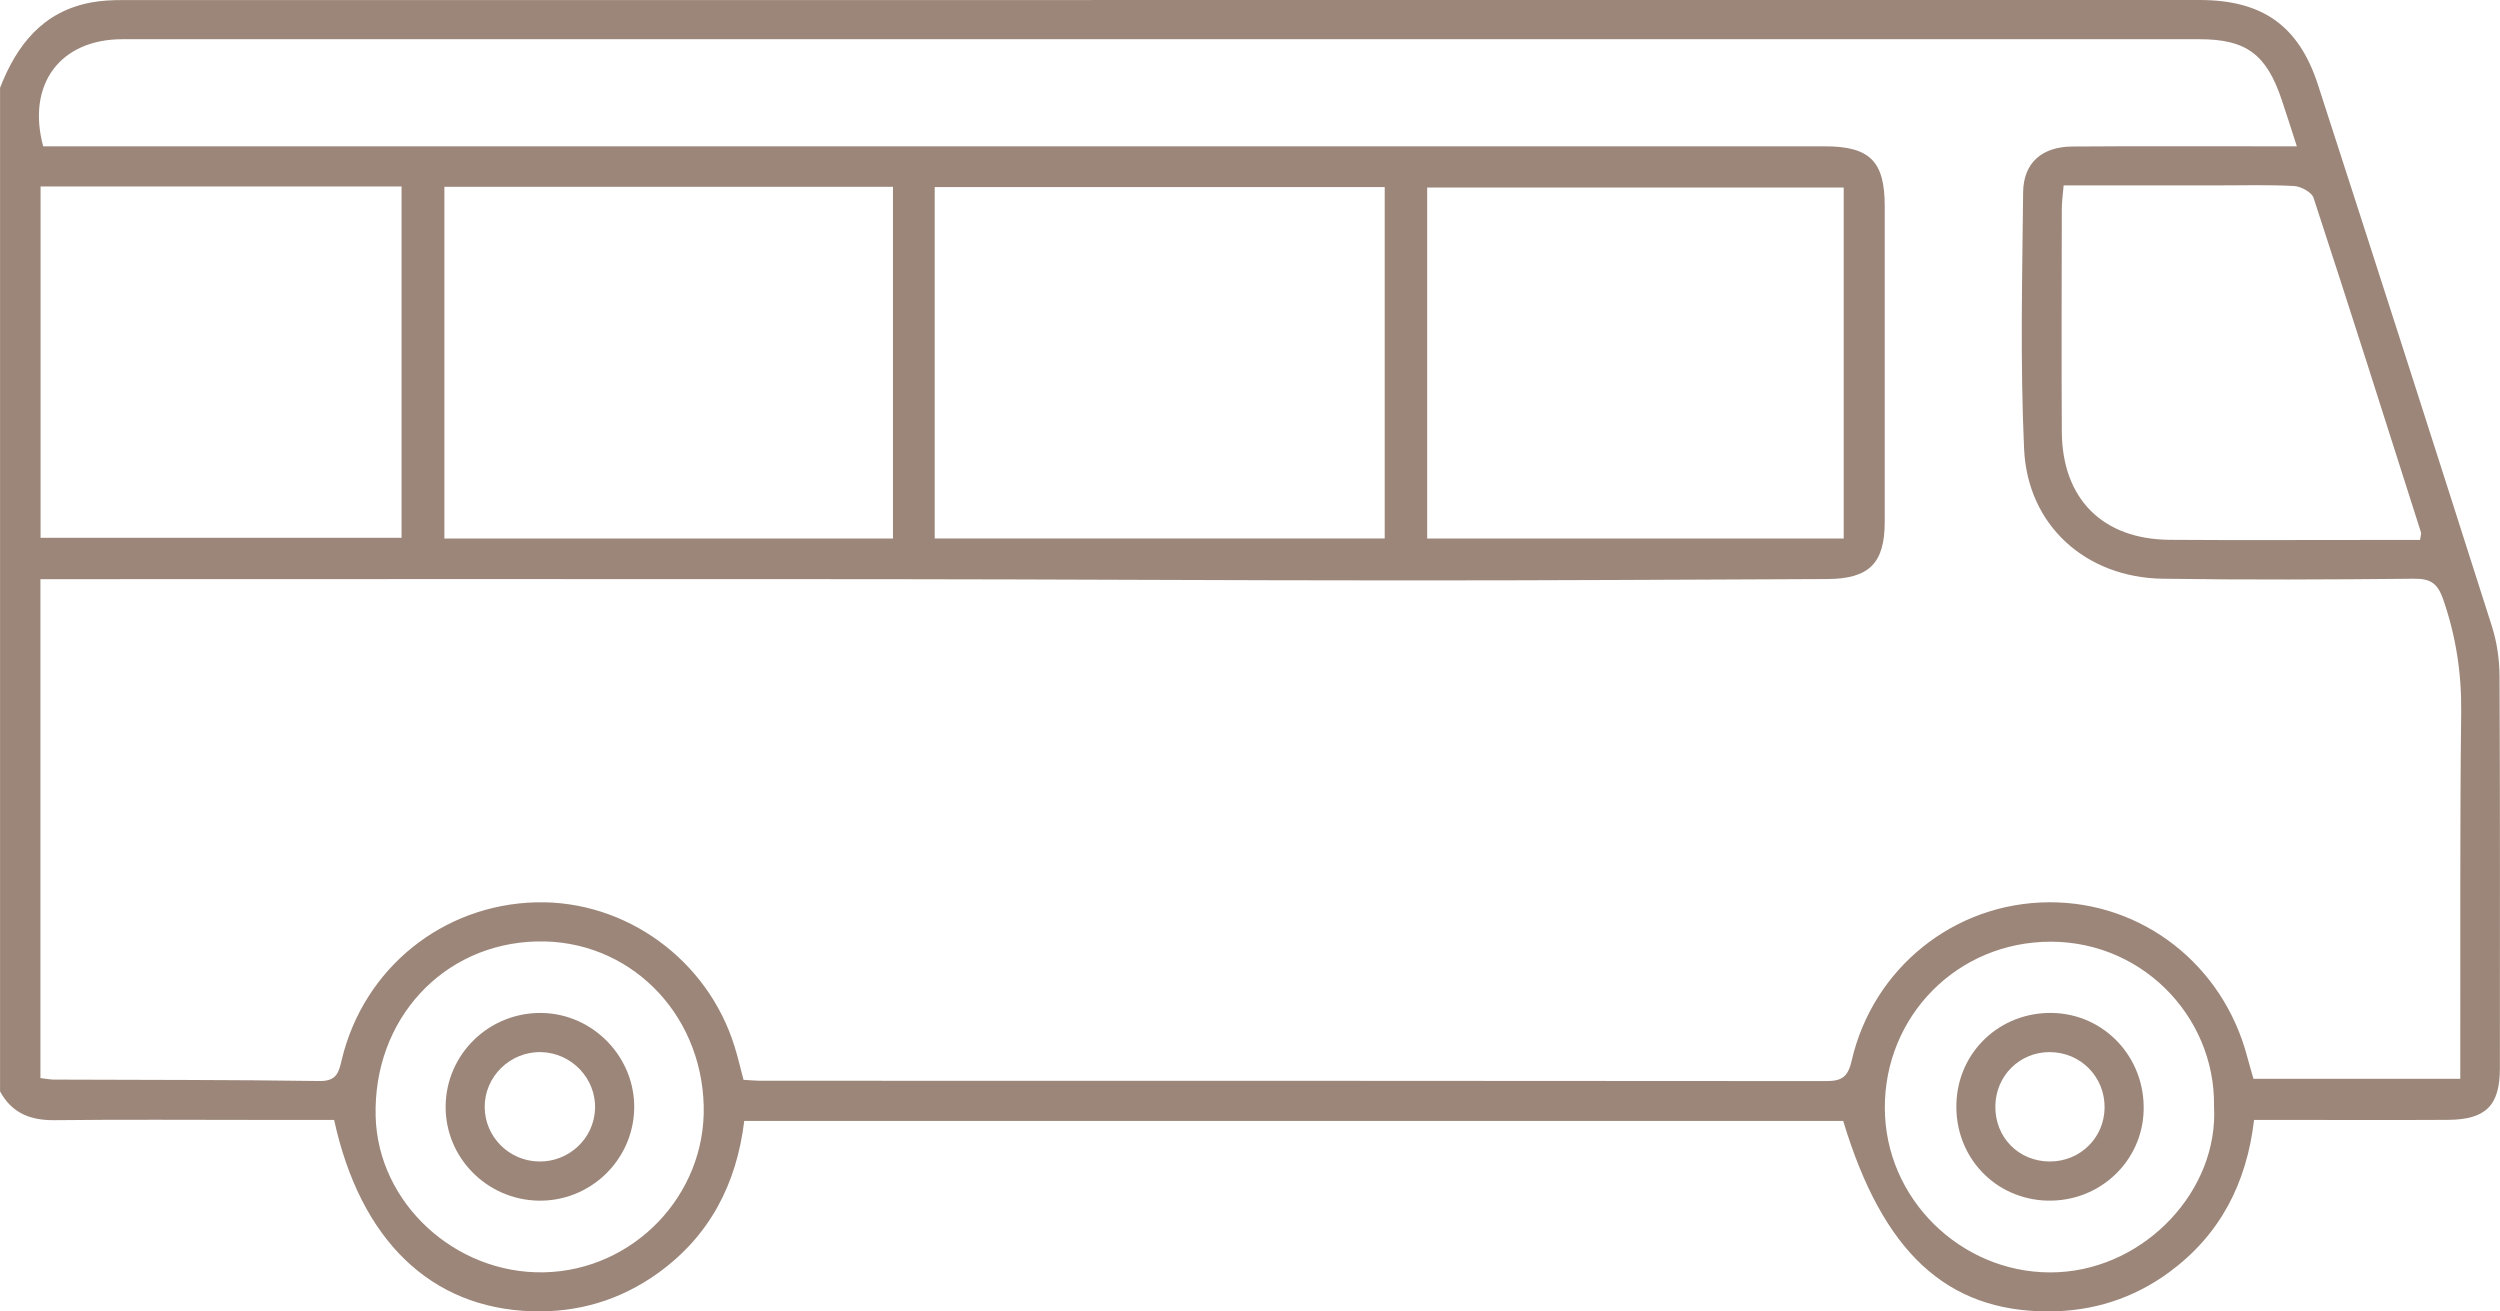 <?xml version="1.0" encoding="UTF-8"?> <svg xmlns="http://www.w3.org/2000/svg" width="122" height="64" viewBox="0 0 122 64" fill="none"><g clip-path="url(#clip0_694_1364)"><path d="M0 4.291C0.818 2.189 2.091 0.562 4.446 0.121C4.949 0.026 5.471 0.003 5.983 0.003C39.767 0 73.551 0 107.331 0C110.396 0 112.178 1.244 113.117 4.138C115.969 12.94 118.798 21.749 121.605 30.564C121.854 31.346 121.975 32.201 121.978 33.024C122.006 39.392 121.997 45.76 121.994 52.128C121.994 53.953 121.306 54.639 119.46 54.649C116.761 54.665 114.063 54.652 111.36 54.652C110.931 54.652 110.504 54.652 109.998 54.652C109.635 57.766 108.327 60.27 105.854 62.086C104.104 63.371 102.118 63.997 99.954 63.997C94.992 63.997 91.876 61.1 89.948 54.7H36.32C35.945 57.776 34.637 60.312 32.106 62.13C30.27 63.448 28.204 64.061 25.954 63.99C21.024 63.834 17.587 60.529 16.305 54.652C15.111 54.652 13.889 54.652 12.667 54.652C9.331 54.652 5.996 54.627 2.664 54.665C1.483 54.678 0.579 54.323 0.003 53.261V4.291H0ZM36.288 52.696C36.61 52.715 36.884 52.741 37.16 52.741C54.471 52.741 71.781 52.741 89.095 52.757C89.843 52.757 90.171 52.594 90.358 51.774C91.405 47.215 95.393 44.053 99.992 44.031C104.55 44.009 108.487 47.081 109.667 51.58C109.766 51.953 109.877 52.32 109.97 52.645H120.062C120.062 52.109 120.062 51.675 120.062 51.242C120.071 45.748 120.04 40.254 120.106 34.76C120.129 32.858 119.852 31.059 119.234 29.266C118.964 28.484 118.63 28.232 117.812 28.242C113.722 28.283 109.632 28.302 105.543 28.242C101.793 28.187 98.948 25.648 98.776 21.915C98.585 17.745 98.684 13.556 98.729 9.38C98.745 7.941 99.651 7.159 101.131 7.15C104.308 7.127 107.484 7.14 110.66 7.14C111.084 7.14 111.507 7.14 112.086 7.14C111.806 6.276 111.583 5.567 111.345 4.862C110.6 2.648 109.613 1.914 107.334 1.914C73.547 1.914 39.758 1.914 5.971 1.914C2.934 1.914 1.292 4.116 2.107 7.14H3.628C32.097 7.14 60.566 7.14 89.031 7.14C91.246 7.14 91.972 7.861 91.975 10.053C91.978 15.19 91.978 20.323 91.975 25.46C91.975 27.495 91.214 28.248 89.158 28.258C82.29 28.286 75.422 28.328 68.557 28.325C60.066 28.325 51.571 28.27 43.08 28.264C29.821 28.251 16.562 28.264 3.304 28.264H1.973V52.61C2.228 52.639 2.419 52.68 2.613 52.684C6.941 52.703 11.27 52.69 15.595 52.754C16.448 52.767 16.537 52.31 16.683 51.694C17.756 47.25 21.597 44.152 26.152 44.034C30.534 43.923 34.544 46.836 35.852 51.085C36.015 51.612 36.139 52.148 36.285 52.7L36.288 52.696ZM67.574 26.276V9.128H45.614V26.276H67.574ZM43.577 9.115H21.686V26.28H43.577V9.115ZM89.973 26.283V9.15H69.646V26.28H89.973V26.283ZM1.98 9.099V26.244H19.596V9.099H1.98ZM118.098 26.35C118.127 26.133 118.165 26.047 118.143 25.977C116.408 20.53 114.68 15.084 112.901 9.654C112.812 9.377 112.283 9.096 111.946 9.077C110.679 9.01 109.409 9.048 108.14 9.048C105.689 9.048 103.238 9.048 100.705 9.048C100.667 9.511 100.616 9.855 100.616 10.203C100.61 13.821 100.597 17.439 100.616 21.06C100.635 24.349 102.608 26.321 105.889 26.343C109.063 26.366 112.236 26.35 115.409 26.35C116.309 26.35 117.213 26.35 118.095 26.35H118.098ZM34.341 53.956C34.22 49.353 30.642 45.834 26.193 45.942C21.607 46.054 18.198 49.761 18.332 54.496C18.45 58.71 22.212 62.181 26.556 62.089C30.929 61.993 34.455 58.312 34.341 53.956ZM108.044 53.979C108.111 49.535 104.378 45.732 99.664 45.965C95.126 46.188 91.759 49.988 91.991 54.473C92.22 58.857 96.061 62.309 100.457 62.083C104.725 61.862 108.276 58.072 108.044 53.982V53.979Z" fill="#9C8679"></path><path d="M26.276 58.592C23.762 58.547 21.734 56.496 21.747 54.001C21.76 51.452 23.854 49.404 26.419 49.432C28.956 49.461 31.024 51.615 30.948 54.148C30.872 56.649 28.784 58.637 26.276 58.592ZM26.298 56.681C27.759 56.707 28.978 55.571 29.038 54.126C29.099 52.639 27.896 51.372 26.394 51.343C24.895 51.315 23.644 52.537 23.653 54.027C23.663 55.478 24.837 56.656 26.298 56.681Z" fill="#9C8679"></path><path d="M99.919 58.592C97.335 58.525 95.384 56.435 95.473 53.835C95.559 51.312 97.612 49.381 100.154 49.432C102.701 49.483 104.683 51.605 104.61 54.193C104.54 56.694 102.446 58.653 99.919 58.589V58.592ZM100.021 51.343C98.557 51.343 97.395 52.495 97.373 53.969C97.347 55.504 98.515 56.687 100.046 56.681C101.517 56.675 102.685 55.523 102.704 54.065C102.723 52.549 101.533 51.343 100.021 51.343Z" fill="#9C8679"></path></g><defs><clipPath id="clip0_694_1364"><rect width="122" height="64" fill="white"></rect></clipPath></defs></svg> 
